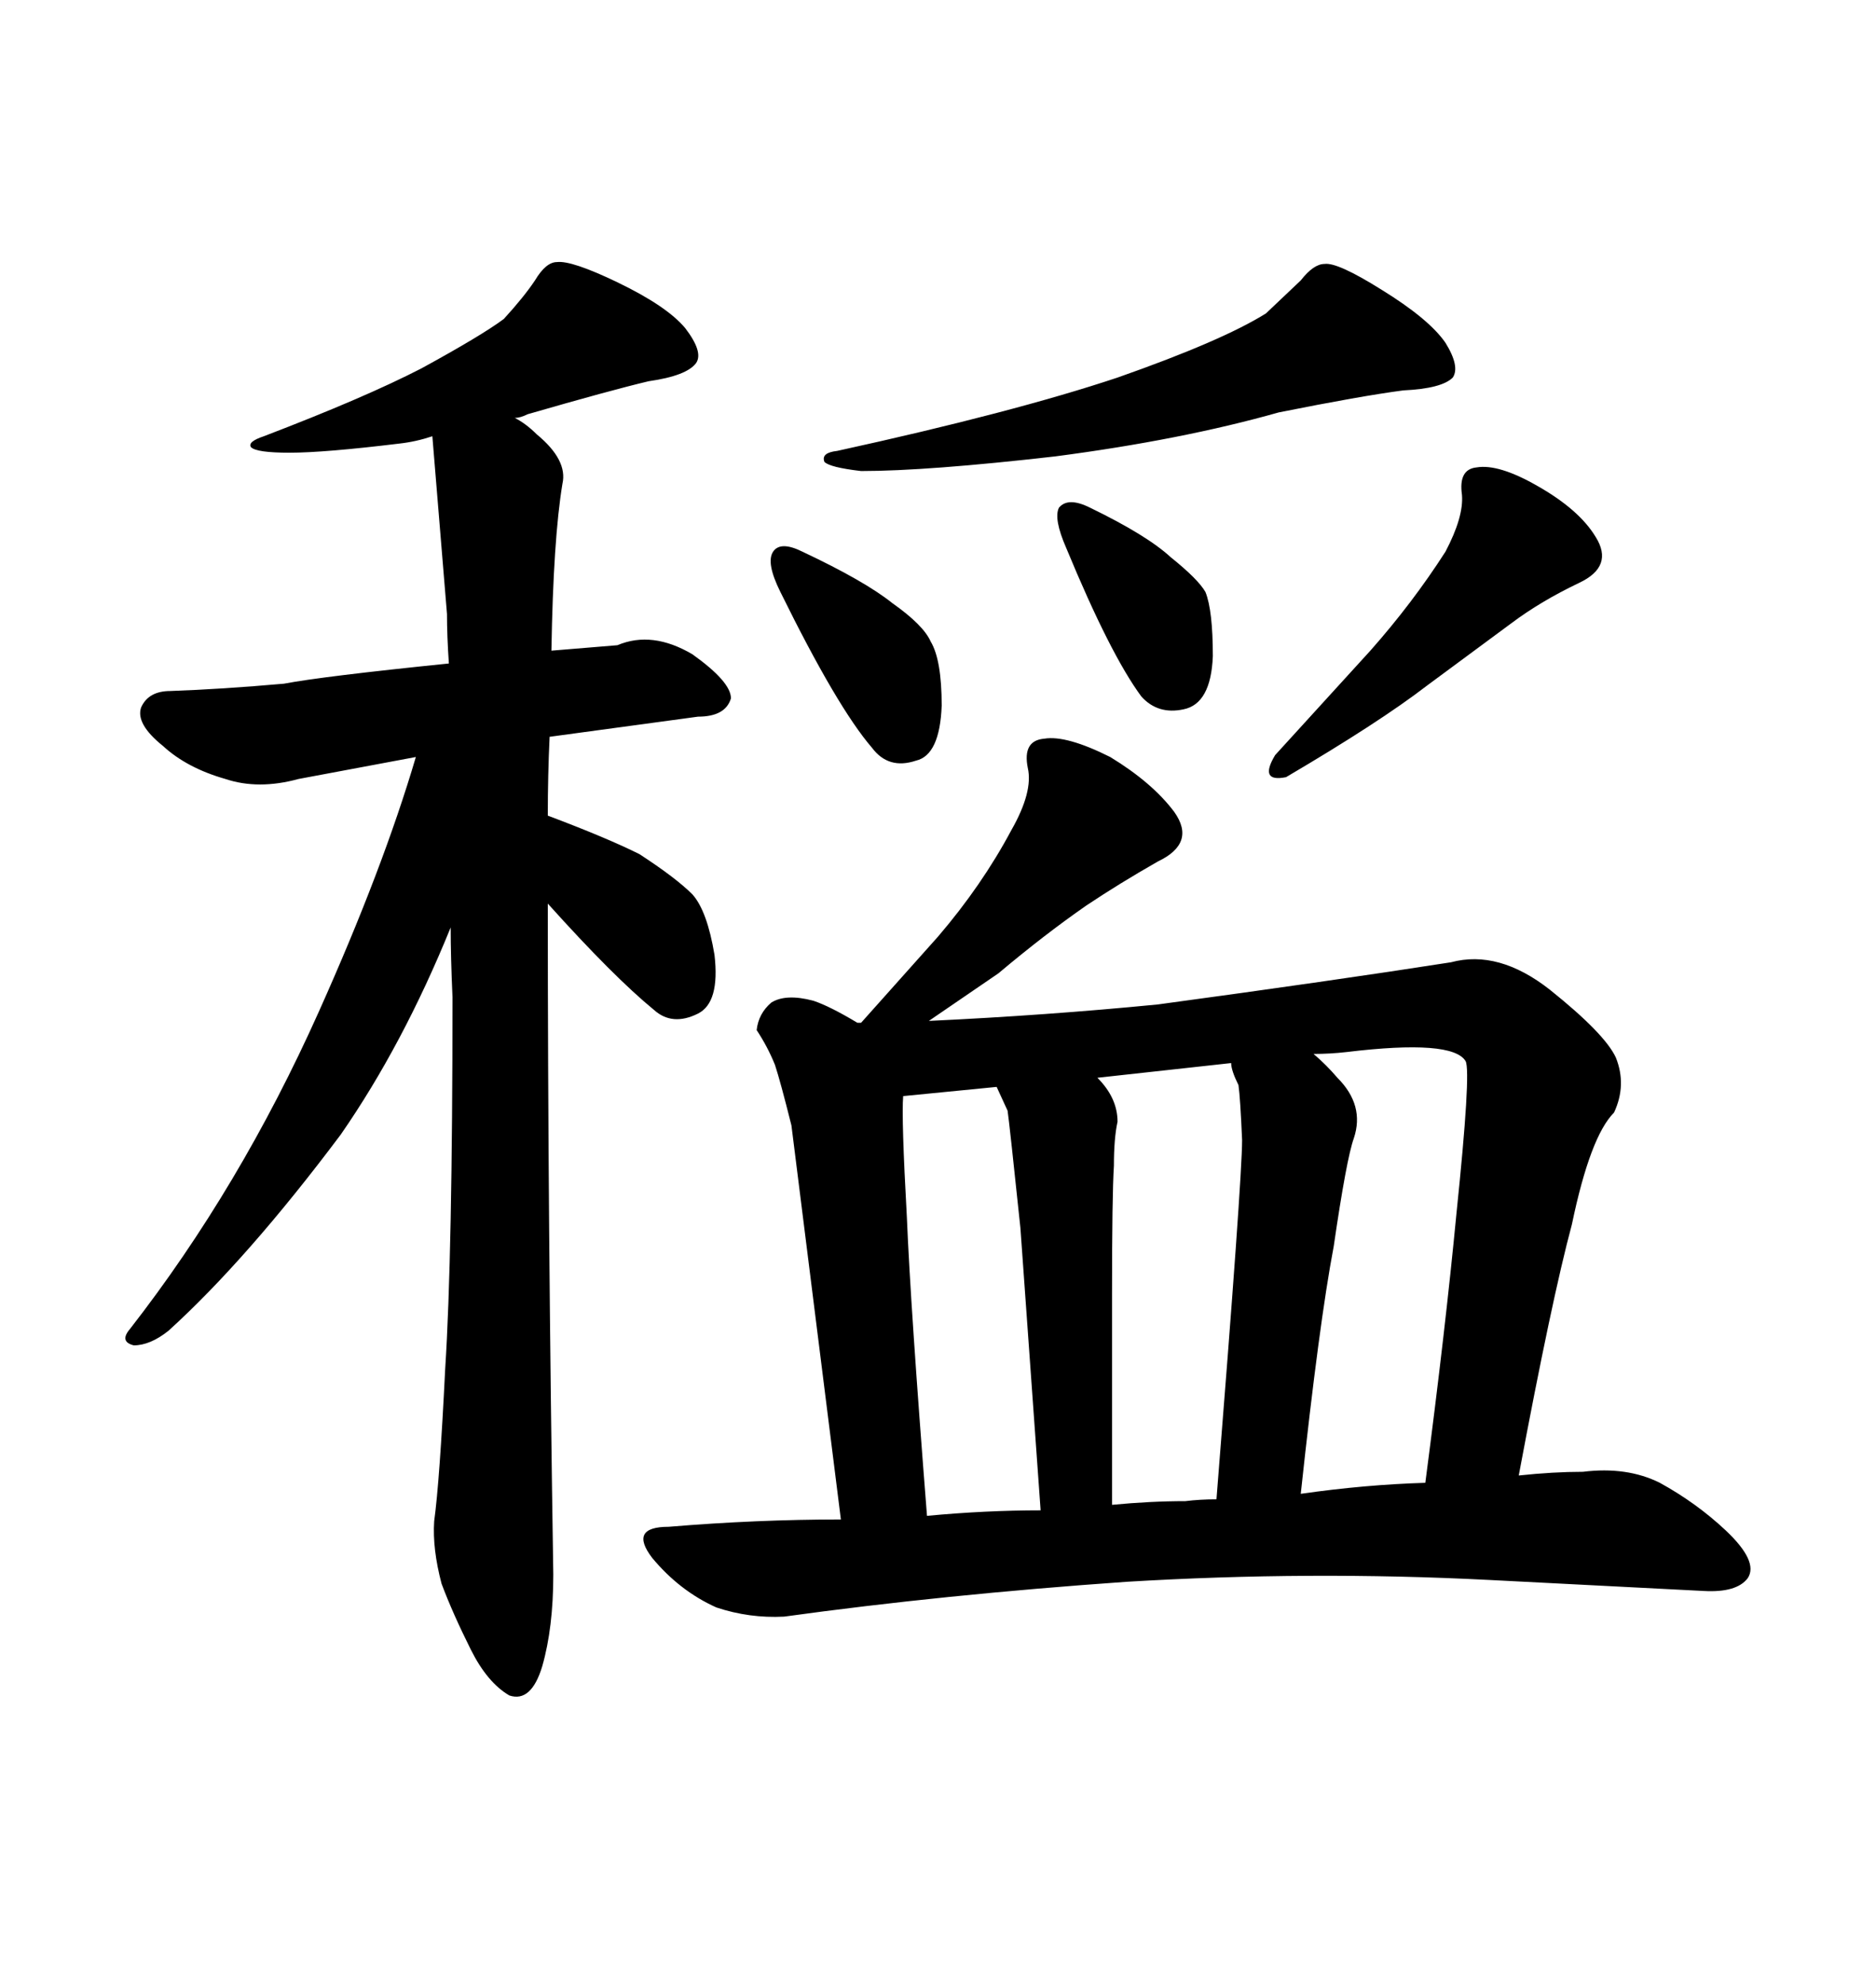<svg xmlns="http://www.w3.org/2000/svg" xmlns:xlink="http://www.w3.org/1999/xlink" width="300" height="317.285"><path d="M88.48 251.66L88.48 251.66Q88.48 260.16 86.72 266.31L86.72 266.31Q84.96 272.17 81.45 271.00L81.45 271.00Q77.93 268.95 75.29 263.67L75.29 263.67Q72.36 257.81 70.61 253.13L70.61 253.13Q69.14 247.56 69.43 243.16L69.43 243.16Q70.31 236.72 71.19 218.85L71.19 218.85Q72.36 200.68 72.36 159.38L72.36 159.38Q72.07 152.93 72.07 148.24L72.07 148.24Q64.45 166.99 54.49 181.35L54.49 181.35Q39.55 201.27 26.95 212.70L26.95 212.70Q24.02 215.04 21.39 215.04L21.39 215.04Q19.04 214.45 20.80 212.40L20.80 212.40Q38.38 189.84 50.98 161.72L50.98 161.72Q61.23 138.87 66.50 121.00L66.50 121.00L47.75 124.51Q41.31 126.27 36.04 124.51L36.04 124.51Q29.88 122.75 26.07 119.24L26.07 119.24Q21.68 115.72 22.56 113.09L22.56 113.09Q23.73 110.45 27.25 110.45L27.25 110.45Q35.45 110.16 45.41 109.28L45.41 109.28Q51.56 108.11 71.78 106.05L71.78 106.05Q71.48 101.66 71.48 98.14L71.48 98.14L69.14 69.73Q66.50 70.61 63.87 70.90L63.87 70.90Q51.86 72.36 46.29 72.36L46.29 72.36Q41.02 72.36 40.14 71.48L40.14 71.48Q39.55 70.61 42.19 69.73L42.19 69.73Q58.30 63.57 67.38 58.89L67.38 58.89Q77.05 53.61 80.57 50.98L80.57 50.98Q83.79 47.46 85.55 44.82L85.55 44.82Q87.30 41.89 89.06 41.89L89.06 41.89Q91.41 41.60 98.73 45.12L98.73 45.12Q106.64 48.93 109.57 52.44L109.57 52.44Q112.50 56.25 111.33 58.01L111.33 58.01Q109.86 60.06 103.71 60.94L103.71 60.94Q97.56 62.40 84.38 66.21L84.38 66.21Q83.20 66.80 82.32 66.80L82.32 66.80Q84.08 67.68 85.84 69.43L85.84 69.43Q90.82 73.54 89.94 77.34L89.94 77.34Q88.48 86.13 88.18 104.00L88.18 104.00L98.73 103.13Q104.30 100.78 110.74 104.59L110.74 104.59Q116.89 108.98 116.89 111.62L116.89 111.62Q116.02 114.55 111.62 114.55L111.62 114.55L87.89 117.77Q87.60 123.93 87.60 130.37L87.60 130.37Q96.97 133.89 102.25 136.52L102.25 136.52Q108.11 140.33 110.74 142.97L110.74 142.97Q113.09 145.61 114.26 152.64L114.26 152.64Q115.14 160.25 111.62 162.01L111.62 162.01Q107.52 164.06 104.59 161.43L104.59 161.43Q98.14 156.15 87.60 144.43L87.60 144.43L87.60 144.73Q87.60 195.41 88.48 251.66ZM202.44 50.10L208.01 44.82Q210.06 42.19 211.82 42.19L211.82 42.19Q213.87 41.89 220.90 46.29L220.90 46.29Q228.52 50.98 231.15 54.79L231.15 54.79Q233.50 58.59 232.32 60.35L232.32 60.35Q230.57 62.11 224.41 62.40L224.41 62.40Q217.68 63.28 204.49 65.92L204.49 65.92Q188.96 70.31 168.75 72.95L168.75 72.95Q148.24 75.29 137.70 75.29L137.70 75.29Q132.71 74.71 131.84 73.83L131.84 73.83Q131.25 72.36 133.89 72.07L133.89 72.07Q162.01 65.92 178.71 60.35L178.71 60.35Q195.41 54.49 202.44 50.10L202.44 50.10ZM128.32 88.18L128.32 88.18Q138.28 92.87 142.68 96.39L142.68 96.39Q147.66 99.90 148.83 102.54L148.83 102.54Q150.59 105.47 150.59 112.79L150.59 112.79Q150.29 120.70 146.48 121.58L146.48 121.58Q142.09 123.05 139.45 119.53L139.45 119.53Q133.89 113.09 124.80 94.63L124.80 94.63Q122.46 89.94 123.63 88.18L123.63 88.18Q124.80 86.43 128.32 88.18ZM174.32 81.15L174.32 81.15Q183.40 85.55 187.21 89.06L187.21 89.06Q191.60 92.58 192.77 94.63L192.77 94.63Q193.95 97.56 193.95 104.88L193.95 104.88Q193.65 112.50 189.26 113.38L189.26 113.38Q185.16 114.26 182.52 111.33L182.52 111.33Q177.54 104.59 170.51 87.60L170.51 87.60Q168.46 82.91 169.34 81.15L169.34 81.15Q170.80 79.39 174.32 81.15ZM241.70 99.61L228.22 109.57Q220.61 115.43 205.66 124.22L205.66 124.22Q201.27 125.10 203.91 120.70L203.91 120.70L219.14 104.00Q225.88 96.39 231.15 88.18L231.15 88.18Q234.08 82.62 233.79 79.10L233.79 79.10Q233.20 75 236.13 74.71L236.13 74.71Q239.65 74.12 245.80 77.64L245.80 77.64Q252.54 81.45 255.18 85.84L255.18 85.84Q258.11 90.53 252.54 93.16L252.54 93.16Q246.39 96.09 241.70 99.61L241.70 99.61ZM134.47 242.87L126.56 179.88Q124.80 172.85 123.93 170.21L123.93 170.21Q122.75 167.29 121.00 164.65L121.00 164.65Q121.29 162.01 123.34 160.25L123.34 160.25Q125.68 158.79 130.08 159.96L130.08 159.96Q132.71 160.84 137.11 163.48L137.11 163.48L137.70 163.48L150 149.71Q157.03 141.50 161.72 132.71L161.72 132.71Q165.23 126.56 164.36 122.75L164.36 122.75Q163.48 118.36 166.99 118.07L166.99 118.07Q170.51 117.48 177.54 121.00L177.54 121.00Q184.28 125.10 187.79 129.79L187.79 129.79Q191.31 134.77 185.16 137.70L185.16 137.70Q179.00 141.21 173.73 144.73L173.73 144.73Q166.99 149.41 159.67 155.57L159.67 155.57L148.54 163.18Q167.29 162.30 185.16 160.55L185.16 160.55Q213.28 156.74 232.03 153.81L232.03 153.81Q239.65 151.76 247.85 158.20L247.85 158.20Q256.64 165.23 258.40 169.04L258.40 169.04Q260.16 173.44 258.11 177.83L258.11 177.83Q254.30 181.64 251.37 195.70L251.37 195.70Q248.14 207.71 242.87 235.84L242.87 235.84Q248.44 235.25 253.13 235.25L253.13 235.25Q260.16 234.38 265.43 237.01L265.43 237.01Q271.29 240.23 275.98 244.63L275.98 244.63Q281.25 249.61 279.49 252.25L279.49 252.25Q277.73 254.59 272.46 254.30L272.46 254.30L238.18 252.54Q209.47 251.07 180.18 252.83L180.18 252.83Q150.88 254.88 125.39 258.40L125.39 258.40Q119.82 258.69 114.55 256.93L114.55 256.93Q108.69 254.30 104.30 249.02L104.30 249.02Q100.49 244.04 106.93 244.04L106.93 244.04Q121.00 242.87 134.47 242.87L134.47 242.87ZM198.63 182.23L198.63 182.23Q198.34 175.49 198.05 173.44L198.05 173.44Q196.88 171.09 196.88 169.92L196.88 169.92L175.49 172.27Q178.71 175.49 178.71 179.30L178.71 179.30Q178.13 181.93 178.13 186.33L178.13 186.33Q177.83 191.02 177.83 206.84L177.83 206.84L177.83 240.53Q183.98 239.94 189.55 239.94L189.55 239.94Q191.89 239.65 194.53 239.65L194.53 239.65Q198.63 188.38 198.63 182.23ZM148.24 242.29L148.24 242.29Q157.62 241.41 166.41 241.41L166.41 241.41L163.18 196.29Q161.43 179.59 161.13 177.54L161.13 177.54L159.38 173.73L144.43 175.20Q144.14 178.71 145.02 194.53L145.02 194.53Q145.61 208.89 148.24 242.29ZM232.91 193.95L232.91 193.95Q235.25 171.39 234.38 169.63L234.38 169.63Q232.32 166.11 215.33 168.16L215.33 168.16Q212.70 168.46 210.06 168.46L210.06 168.46Q212.11 170.21 213.87 172.27L213.87 172.27Q218.26 176.66 216.50 181.93L216.50 181.93Q215.33 185.16 213.28 199.22L213.28 199.22Q210.94 211.52 208.01 238.77L208.01 238.77Q218.26 237.30 227.93 237.01L227.93 237.01Q231.15 212.40 232.91 193.95Z"/></svg>